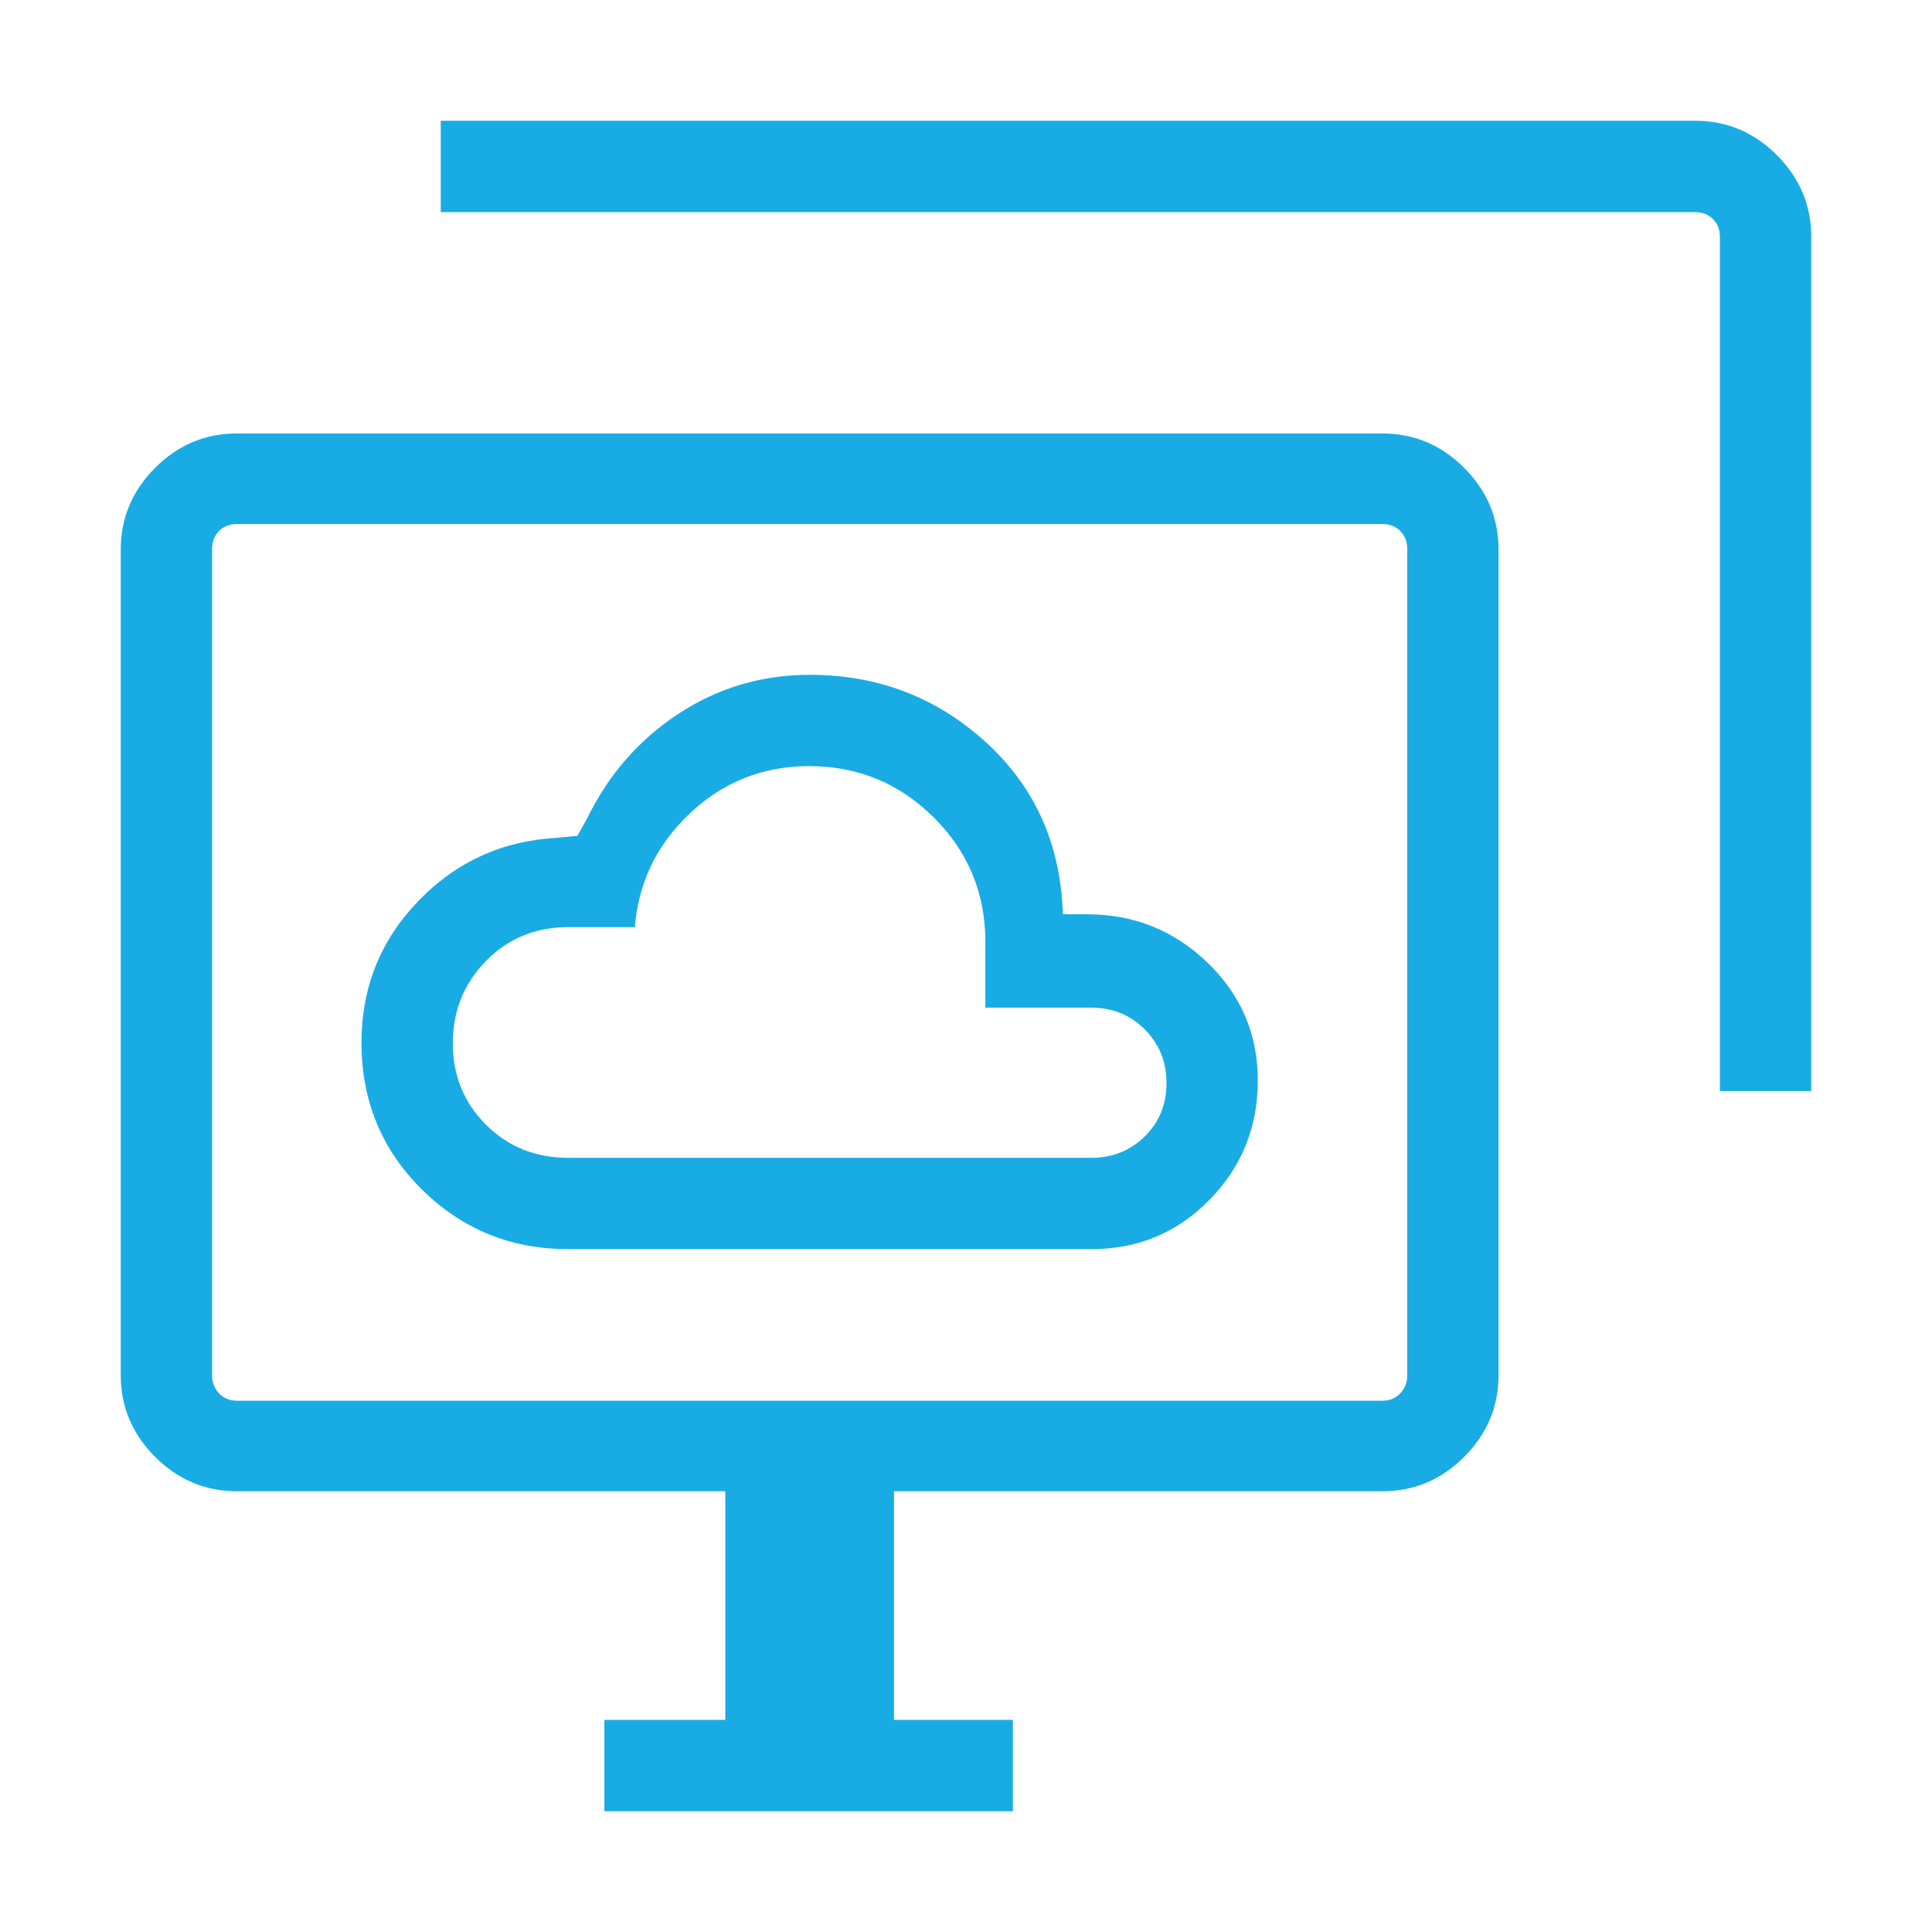 <svg xmlns="http://www.w3.org/2000/svg" height="48px" viewBox="0 -960 960 960" width="48px" fill="#19ace4"><path d="M282.31-339.31h260q34.7 0 58.69-24.51 24-24.52 24-59.29 0-34.43-24.94-58.5-24.95-24.08-59.75-24.08h-12.08l-.61-8.62q-4.31-48-40.32-79.19-36-31.19-84.9-31.19-35.78 0-65.25 19.34-29.46 19.35-45.3 51.81l-4.93 8.85-10.23 1q-40.71 2.22-68.89 31.46-28.18 29.25-28.18 70.37 0 43.17 29.98 72.86 29.98 29.69 72.71 29.69Zm0-45.38q-24.33 0-40.82-16.44Q225-417.57 225-441.63t16.49-40.87q16.49-16.81 40.82-16.81h33.07v1.16q2.31-33.92 27.25-57.54 24.94-23.62 59.38-23.62 36.38 0 61.99 25.53 25.62 25.52 25.62 61.78v32.69h52.69q15.69 0 26.5 10.81t10.81 26.69q0 15.89-10.81 26.5-10.81 10.62-26.5 10.62h-260Zm18 324.69v-45.39h60.08V-219h-242.7q-23.53 0-40.61-17.08T60-276.69v-410.23q0-23.53 17.08-40.61t40.61-17.08h569.23q23.53 0 40.61 17.08t17.08 40.61v410.23q0 23.53-17.08 40.61T686.92-219H444.23v113.61h59.08V-60h-203Zm554.3-357.85v-424.46q0-5.38-3.46-8.84t-8.84-3.46H219V-900h623.31q23.53 0 40.61 17.08T900-842.31v424.46h-45.39ZM117.69-264h569.23q5.39 0 8.85-3.65 3.46-3.66 3.46-8.66v-411q0-5.38-3.46-8.84-3.46-3.47-8.85-3.47H117.69q-5.38 0-8.84 3.47-3.46 3.46-3.46 8.84v411q0 5 3.46 8.66 3.46 3.65 8.84 3.65Zm284.62-218Z"/></svg>